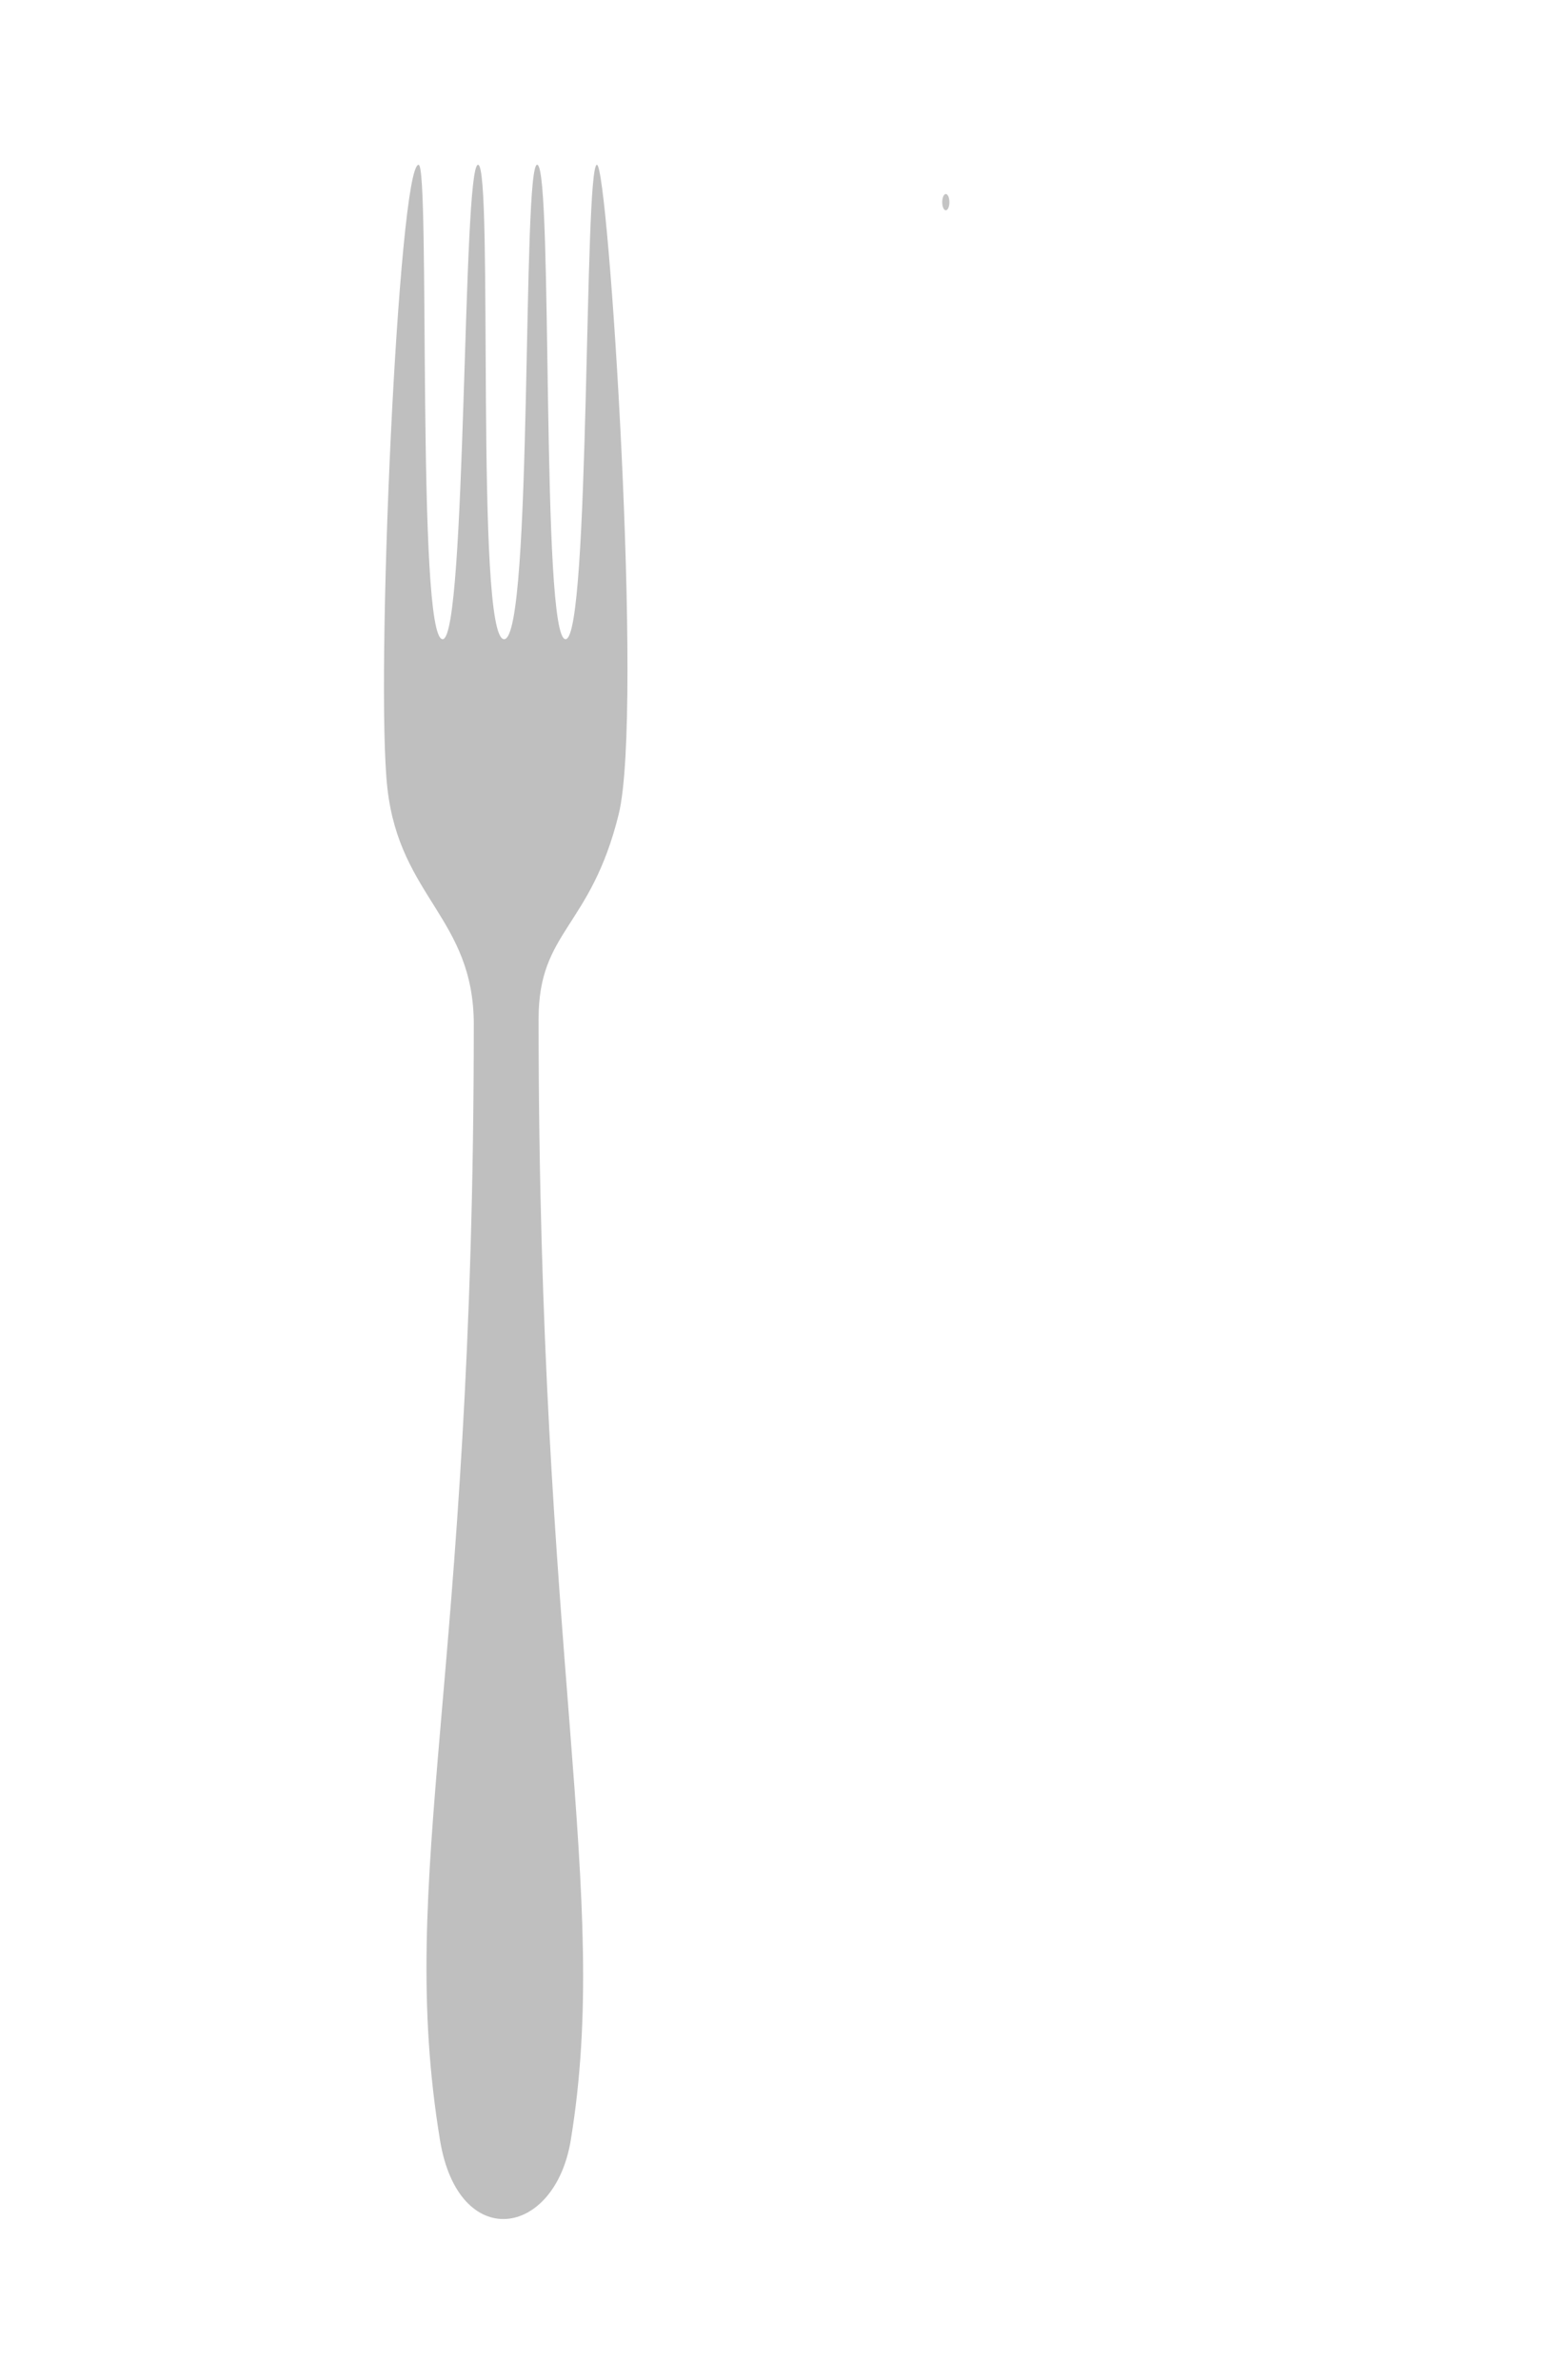 <?xml version="1.0"?><svg width="204.623" height="310.762" xmlns="http://www.w3.org/2000/svg">
 <title>Cutlery</title>
 <g>
  <title>Layer 1</title>
  <path d="m61.867,133.806c0,85.954 -10.171,110.559 -4.409,145.661c2.407,14.666 14.979,12.755 17.073,0c5.317,-32.393 -4.201,-62.206 -4.201,-146.428c0,-11.53 6.786,-11.828 10.458,-26.704c3.279,-13.283 -1.35,-84.816 -2.841,-84.816c-1.702,0 -0.869,61.947 -4.095,61.947c-3.255,0 -1.609,-61.107 -3.667,-61.947c-2.059,-0.84 -0.549,61.947 -4.357,61.947c-3.847,0 -1.347,-61.947 -3.405,-61.947c-2.059,0 -1.479,61.947 -4.619,61.947c-3.457,0 -1.599,-61.947 -3.143,-61.947c-2.624,0 -5.698,67.275 -4.066,81.485c1.632,14.21 11.274,16.903 11.274,30.802z" id="path3642" fill-rule="nonzero" fill="#bfbfbf"/>
  <path d="m123.973,26.53a0.466,1.052 0 1 1 -0.932,-0.26a0.466,1.052 0 1 1 0.932,0.26z" id="path3811" fill-rule="nonzero" fill-opacity="0.777" fill="#000000" opacity="0.3"/>
 </g>
</svg>